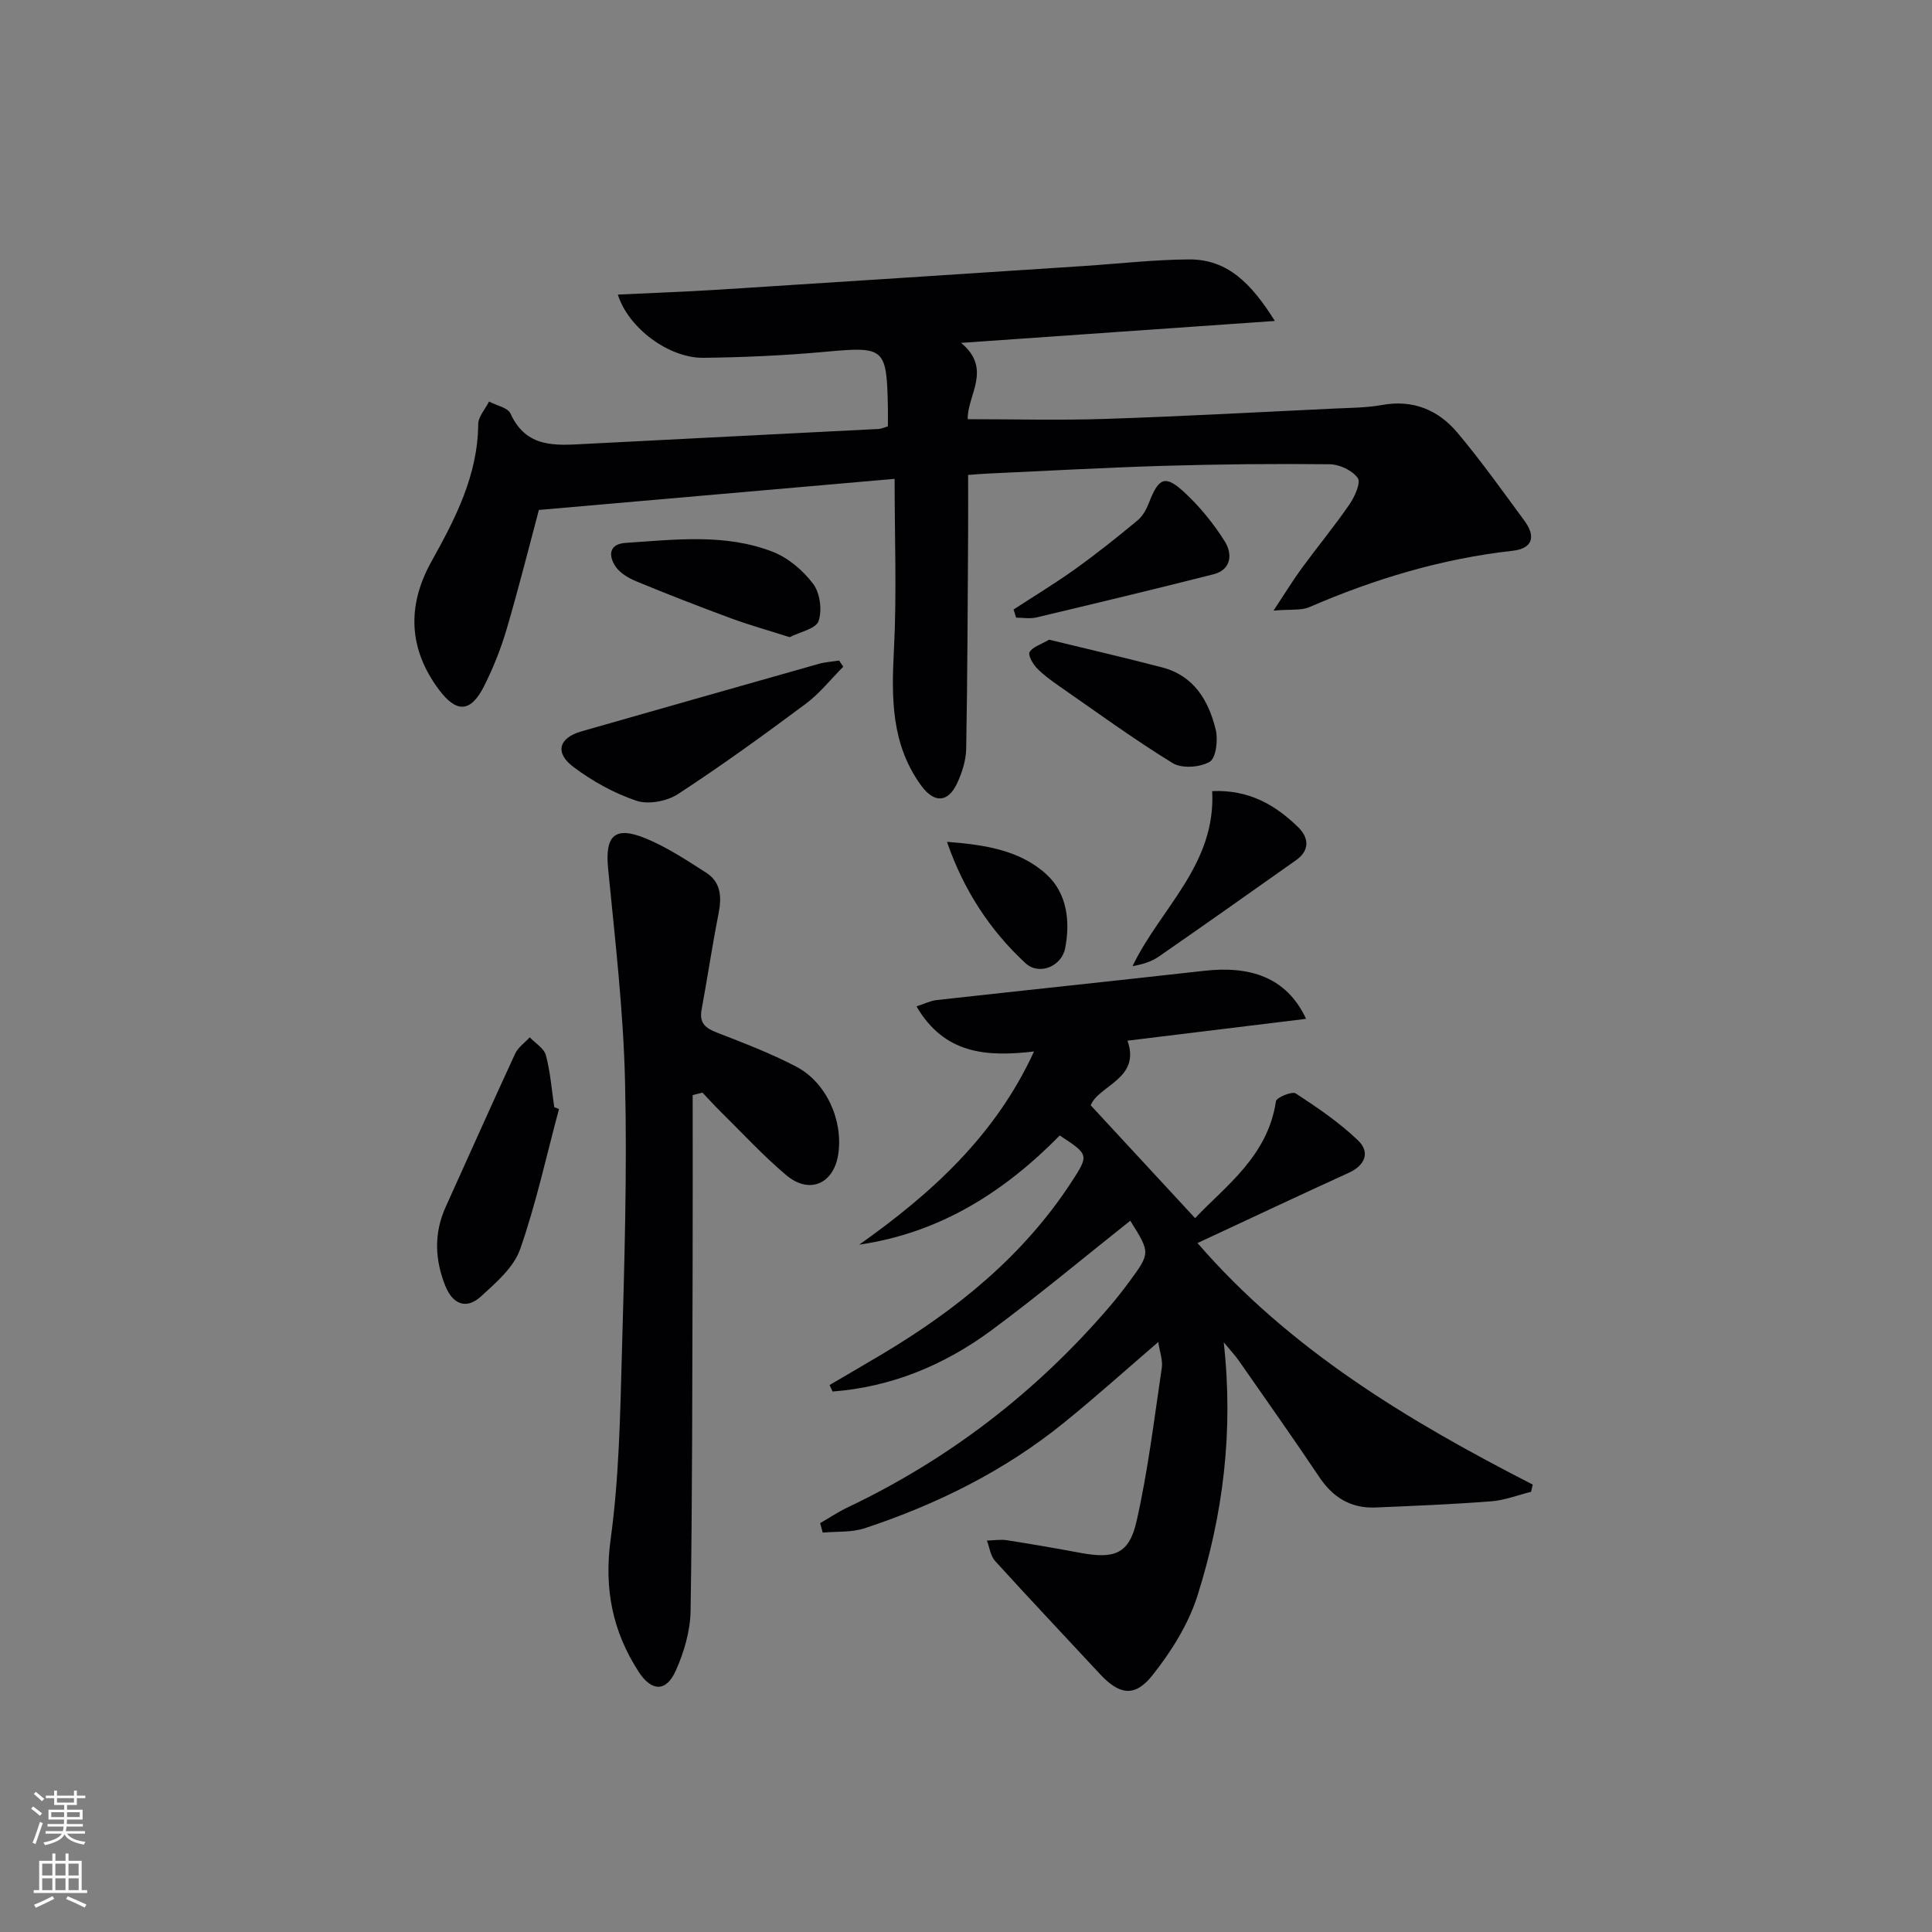 <svg enable-background="new 0 0 400 400" viewBox="0 0 400 400" xmlns="http://www.w3.org/2000/svg"><rect x="0" y="0" width="400" height="400" fill="#808080" stroke="none"/><g fill="#010103"><path d="m183.83 88.27c0-1.45.02-2.61 0-3.77-.24-12.63-.62-12.8-13.26-11.64-8.27.75-16.6 1.12-24.91 1.22-7.16.09-15.58-6.15-17.74-13.09 7.03-.34 13.9-.58 20.75-1.01 25.21-1.6 50.42-3.25 75.62-4.9 7.3-.48 14.59-1.32 21.89-1.37 7.99-.05 12.92 5.01 17.76 12.74-22.06 1.54-43.06 3.01-64.96 4.54 6.56 5.4 1.22 10.9 1.38 15.8 9.67 0 19.09.25 28.49-.06 15.79-.52 31.56-1.39 47.34-2.14 3.32-.16 6.68-.15 9.93-.74 6.43-1.17 11.66 1.02 15.62 5.73 4.91 5.84 9.35 12.09 13.88 18.24 2.39 3.25 1.74 5.75-2.5 6.22-14.66 1.63-28.55 5.83-42.04 11.66-1.68.73-3.81.41-7.41.72 2.48-3.75 4.07-6.35 5.86-8.8 3.25-4.43 6.75-8.67 9.86-13.19 1.09-1.58 2.4-4.5 1.72-5.46-1.11-1.57-3.78-2.83-5.8-2.85-11.49-.13-22.99-.01-34.47.33-12.13.36-24.25 1.05-36.37 1.6-1.16.05-2.31.16-4.03.28 0 3.99.02 7.91 0 11.82-.1 14.95-.13 29.91-.4 44.86-.04 2.41-.85 4.95-1.88 7.16-1.91 4.08-4.77 4.12-7.44.47-6.22-8.53-6.16-18.13-5.64-28.14.6-11.55.14-23.16.14-35.36-25.22 2.21-49.12 4.3-73.65 6.44-1.98 7.4-4.13 16.01-6.63 24.53-1.21 4.12-2.81 8.18-4.75 12.01-2.74 5.4-5.66 5.51-9.23.78-6.36-8.44-6.77-17.42-1.65-26.62 4.94-8.86 9.61-17.85 9.7-28.45.01-1.57 1.46-3.13 2.24-4.69 1.53.81 3.89 1.25 4.45 2.5 3.26 7.17 9.33 6.59 15.48 6.27 20.25-1.06 40.51-2.06 60.77-3.1.48-.02.94-.26 1.88-.54z"/><path d="m171.75 286.76c3.61-2.12 7.24-4.23 10.84-6.37 15.47-9.22 29.23-20.33 39.2-35.6 3.71-5.69 3.67-5.74-2.38-9.7-11.45 11.65-24.75 20.16-41.51 22.6 14.95-10.59 28.19-22.57 36.18-39.99-9.82 1.14-18.54.58-24.33-9.34 1.61-.52 2.87-1.16 4.19-1.31 18.48-2.05 36.96-3.99 55.44-6.06 9.29-1.04 16.96 1.22 21.03 9.95-12.59 1.54-24.76 3.03-36.98 4.52 2.83 7.88-6.01 9.27-7.61 13.38 7.35 7.95 14.36 15.53 21.61 23.36 6.26-6.62 15.05-12.78 16.74-24.2.12-.78 3.34-2.11 4.1-1.62 4.52 2.96 9.07 6.04 12.94 9.77 2.45 2.36 1.49 5.1-1.95 6.66-10.26 4.68-20.45 9.48-31.33 14.55 19.1 22.07 43.65 36.83 69.4 50-.11.5-.22 1-.33 1.5-2.75.68-5.47 1.76-8.26 1.97-7.95.62-15.93.94-23.9 1.28-5.07.22-8.81-2-11.66-6.25-5.46-8.15-11.13-16.16-16.74-24.21-.72-1.03-1.6-1.96-3.08-3.74 2.07 18.57-.17 35.76-5.42 52.41-1.88 5.95-5.46 11.66-9.39 16.59-3.66 4.59-6.88 3.93-10.83-.33-7.23-7.8-14.55-15.52-21.69-23.39-.96-1.05-1.15-2.8-1.7-4.23 1.38-.03 2.8-.28 4.14-.07 5.08.79 10.15 1.67 15.2 2.61 7.04 1.31 10.1.25 11.64-6.53 2.37-10.46 3.65-21.17 5.23-31.8.23-1.53-.42-3.2-.73-5.32-6.77 5.82-13.04 11.46-19.58 16.75-12.29 9.95-26.26 16.86-41.21 21.81-2.7.89-5.78.63-8.68.9-.18-.65-.36-1.31-.54-1.96 1.89-1.09 3.71-2.31 5.66-3.24 21.04-10.01 39.1-23.9 54.26-41.58 1.41-1.64 2.74-3.35 4.03-5.09 4.45-6.04 4.43-6.05.26-12.7-9.55 7.57-18.93 15.42-28.74 22.68-9.77 7.23-20.74 11.75-32.89 12.68-.22-.47-.43-.91-.63-1.34z"/><path d="m143.41 226.73c0 11.77.03 23.55-.01 35.32-.08 23.82-.05 47.64-.42 71.46-.07 4.17-1.35 8.55-3.07 12.39-1.99 4.45-5.01 4.34-7.68.23-5.44-8.4-7.2-17.26-5.8-27.47 1.73-12.64 1.97-25.51 2.32-38.29.52-18.8 1.11-37.62.66-56.41-.35-14.73-2.07-29.45-3.51-44.14-.66-6.78 1.34-8.89 7.78-6.24 4.4 1.81 8.47 4.51 12.51 7.09 3.06 1.96 3.26 5.02 2.59 8.43-1.32 6.64-2.3 13.34-3.53 19.99-.5 2.72.8 3.76 3.14 4.68 5.56 2.17 11.18 4.3 16.45 7.06 6.29 3.3 9.76 11.18 8.71 18.14-.93 6.14-5.97 8.38-10.77 4.33-4.82-4.06-9.12-8.75-13.62-13.18-1.28-1.26-2.49-2.61-3.73-3.91-.66.17-1.34.34-2.02.52z"/><path d="m115.73 229.62c-2.61 9.71-4.74 19.58-8.05 29.03-1.32 3.76-4.98 6.91-8.1 9.76-3.03 2.78-5.84 1.62-7.36-2.13-2.2-5.46-2.42-10.94.06-16.41 4.79-10.57 9.5-21.18 14.37-31.71.61-1.32 2-2.27 3.03-3.39 1.16 1.22 2.96 2.28 3.34 3.71.93 3.49 1.2 7.15 1.73 10.74.33.13.66.26.98.4z"/><path d="m174.59 138.03c-2.58 2.59-4.89 5.55-7.8 7.71-8.65 6.44-17.4 12.78-26.43 18.67-2.27 1.48-6.11 2.21-8.58 1.38-4.63-1.55-9.12-4.05-13.05-6.99-3.94-2.95-3.02-6.04 1.62-7.37 16.39-4.68 32.78-9.35 49.18-13.99 1.36-.38 2.8-.46 4.2-.68.28.42.57.84.86 1.27z"/><path d="m163.49 131.92c-4.47-1.43-8.43-2.53-12.27-3.95-6.52-2.41-12.99-4.93-19.41-7.58-1.62-.67-3.39-1.69-4.34-3.06-1.52-2.23-1.46-4.7 2.05-4.93 10.23-.67 20.61-1.99 30.46 1.84 3.22 1.25 6.29 3.87 8.38 6.65 1.42 1.89 1.89 5.46 1.11 7.7-.56 1.61-3.88 2.25-5.98 3.33z"/><path d="m217.2 132.44c7.71 1.88 15.59 3.69 23.42 5.74 6.58 1.72 9.63 6.89 11.09 12.92.5 2.09.06 5.85-1.26 6.62-2 1.17-5.77 1.44-7.67.27-8.06-4.95-15.72-10.55-23.5-15.95-1.63-1.14-3.28-2.32-4.65-3.75-.82-.86-1.82-2.65-1.46-3.29.61-1.06 2.26-1.52 4.03-2.56z"/><path d="m209.85 126.19c4.26-2.78 8.63-5.42 12.76-8.38 4.44-3.18 8.72-6.59 12.92-10.08 1.08-.89 1.85-2.34 2.37-3.68 1.98-5.12 3.31-5.79 7.22-2.2 3.24 2.98 6.13 6.53 8.47 10.26 1.56 2.49 1.44 5.82-2.36 6.79-12.2 3.1-24.44 6.03-36.68 8.94-1.32.31-2.78.04-4.17.04-.18-.56-.36-1.12-.53-1.69z"/><path d="m250.97 163.79c7.63-.33 13.11 2.88 17.83 7.5 2.16 2.12 2.44 4.75-.45 6.79-9.47 6.69-18.94 13.4-28.48 20-1.51 1.04-3.36 1.59-5.39 1.95 5.75-11.99 17.29-20.98 16.49-36.24z"/><path d="m196.06 174.29c7.76.6 15.13 1.7 20.64 6.78 4.23 3.9 4.91 9.69 3.83 15.24-.73 3.78-5.39 5.71-8.21 3.11-7.45-6.88-12.87-15.29-16.26-25.13z"/></g><path d="m6.44 374.46.42-.45c.65.47 1.27.95 1.85 1.44l-.45.49c-.65-.56-1.25-1.06-1.82-1.48m.93 7.33-.63-.26c.55-1.36 1.05-2.8 1.53-4.33.19.1.38.19.59.27-.47 1.29-.96 2.73-1.49 4.32m-.38-10.38.44-.42c.43.34 1.01.82 1.74 1.44l-.49.49c-.53-.51-1.09-1.01-1.69-1.51m2.5.35h1.72v-1.04h.59v1.04h3.52v-1.04h.59v1.04h1.75v.53h-1.75v1.42h-2.03v.97h3.22v2.03h-3.24c0 .35-.01.66-.03.93h3.32v.53h-3.37c-.03.27-.08.58-.15.94h3.96v.53h-3.71c.67.92 1.93 1.48 3.79 1.68-.13.24-.23.44-.29.59-2.13-.38-3.48-1.08-4.04-2.12-.43.97-1.77 1.72-4.03 2.23-.09-.19-.2-.37-.33-.55 2.1-.42 3.37-1.03 3.81-1.83h-3.36v-.53h3.58c.08-.29.13-.61.16-.94h-3.33v-.53h3.39c.02-.27.04-.58.04-.93h-3.23v-2.03h3.25v-.97h-2.07v-1.42h-1.73zm1.12 3.44v1h2.65c.01-.3.02-.44.01-.4v-.25-.35zm1.19-2h3.52v-.91h-3.52zm4.71 2h-2.63v.59c0 .15-.01.28-.01.4h2.64z" fill="#fbfcfa"/><path d="m13.56 383.74h.63v1.52h2.72v6.07h1.13v.6h-11.06v-.6h1.13v-6.07h2.73v-1.52h.63v1.52h2.1v-1.52zm-2.69 8.83.38.56c-1.24.63-2.53 1.25-3.85 1.85-.1-.21-.21-.42-.34-.63 1.37-.55 2.63-1.15 3.81-1.78m-2.13-4.27h2.1v-2.45h-2.1zm0 3.04h2.1v-2.46h-2.1zm2.72-3.04h2.1v-2.45h-2.1zm0 3.04h2.1v-2.46h-2.1zm6.07 3.6c-1.41-.71-2.7-1.3-3.86-1.78l.35-.56c1.45.62 2.75 1.19 3.88 1.72zm-1.25-9.09h-2.1v2.45h2.1zm-2.09 5.49h2.1v-2.46h-2.1z" fill="#fbfcfa"/></svg>